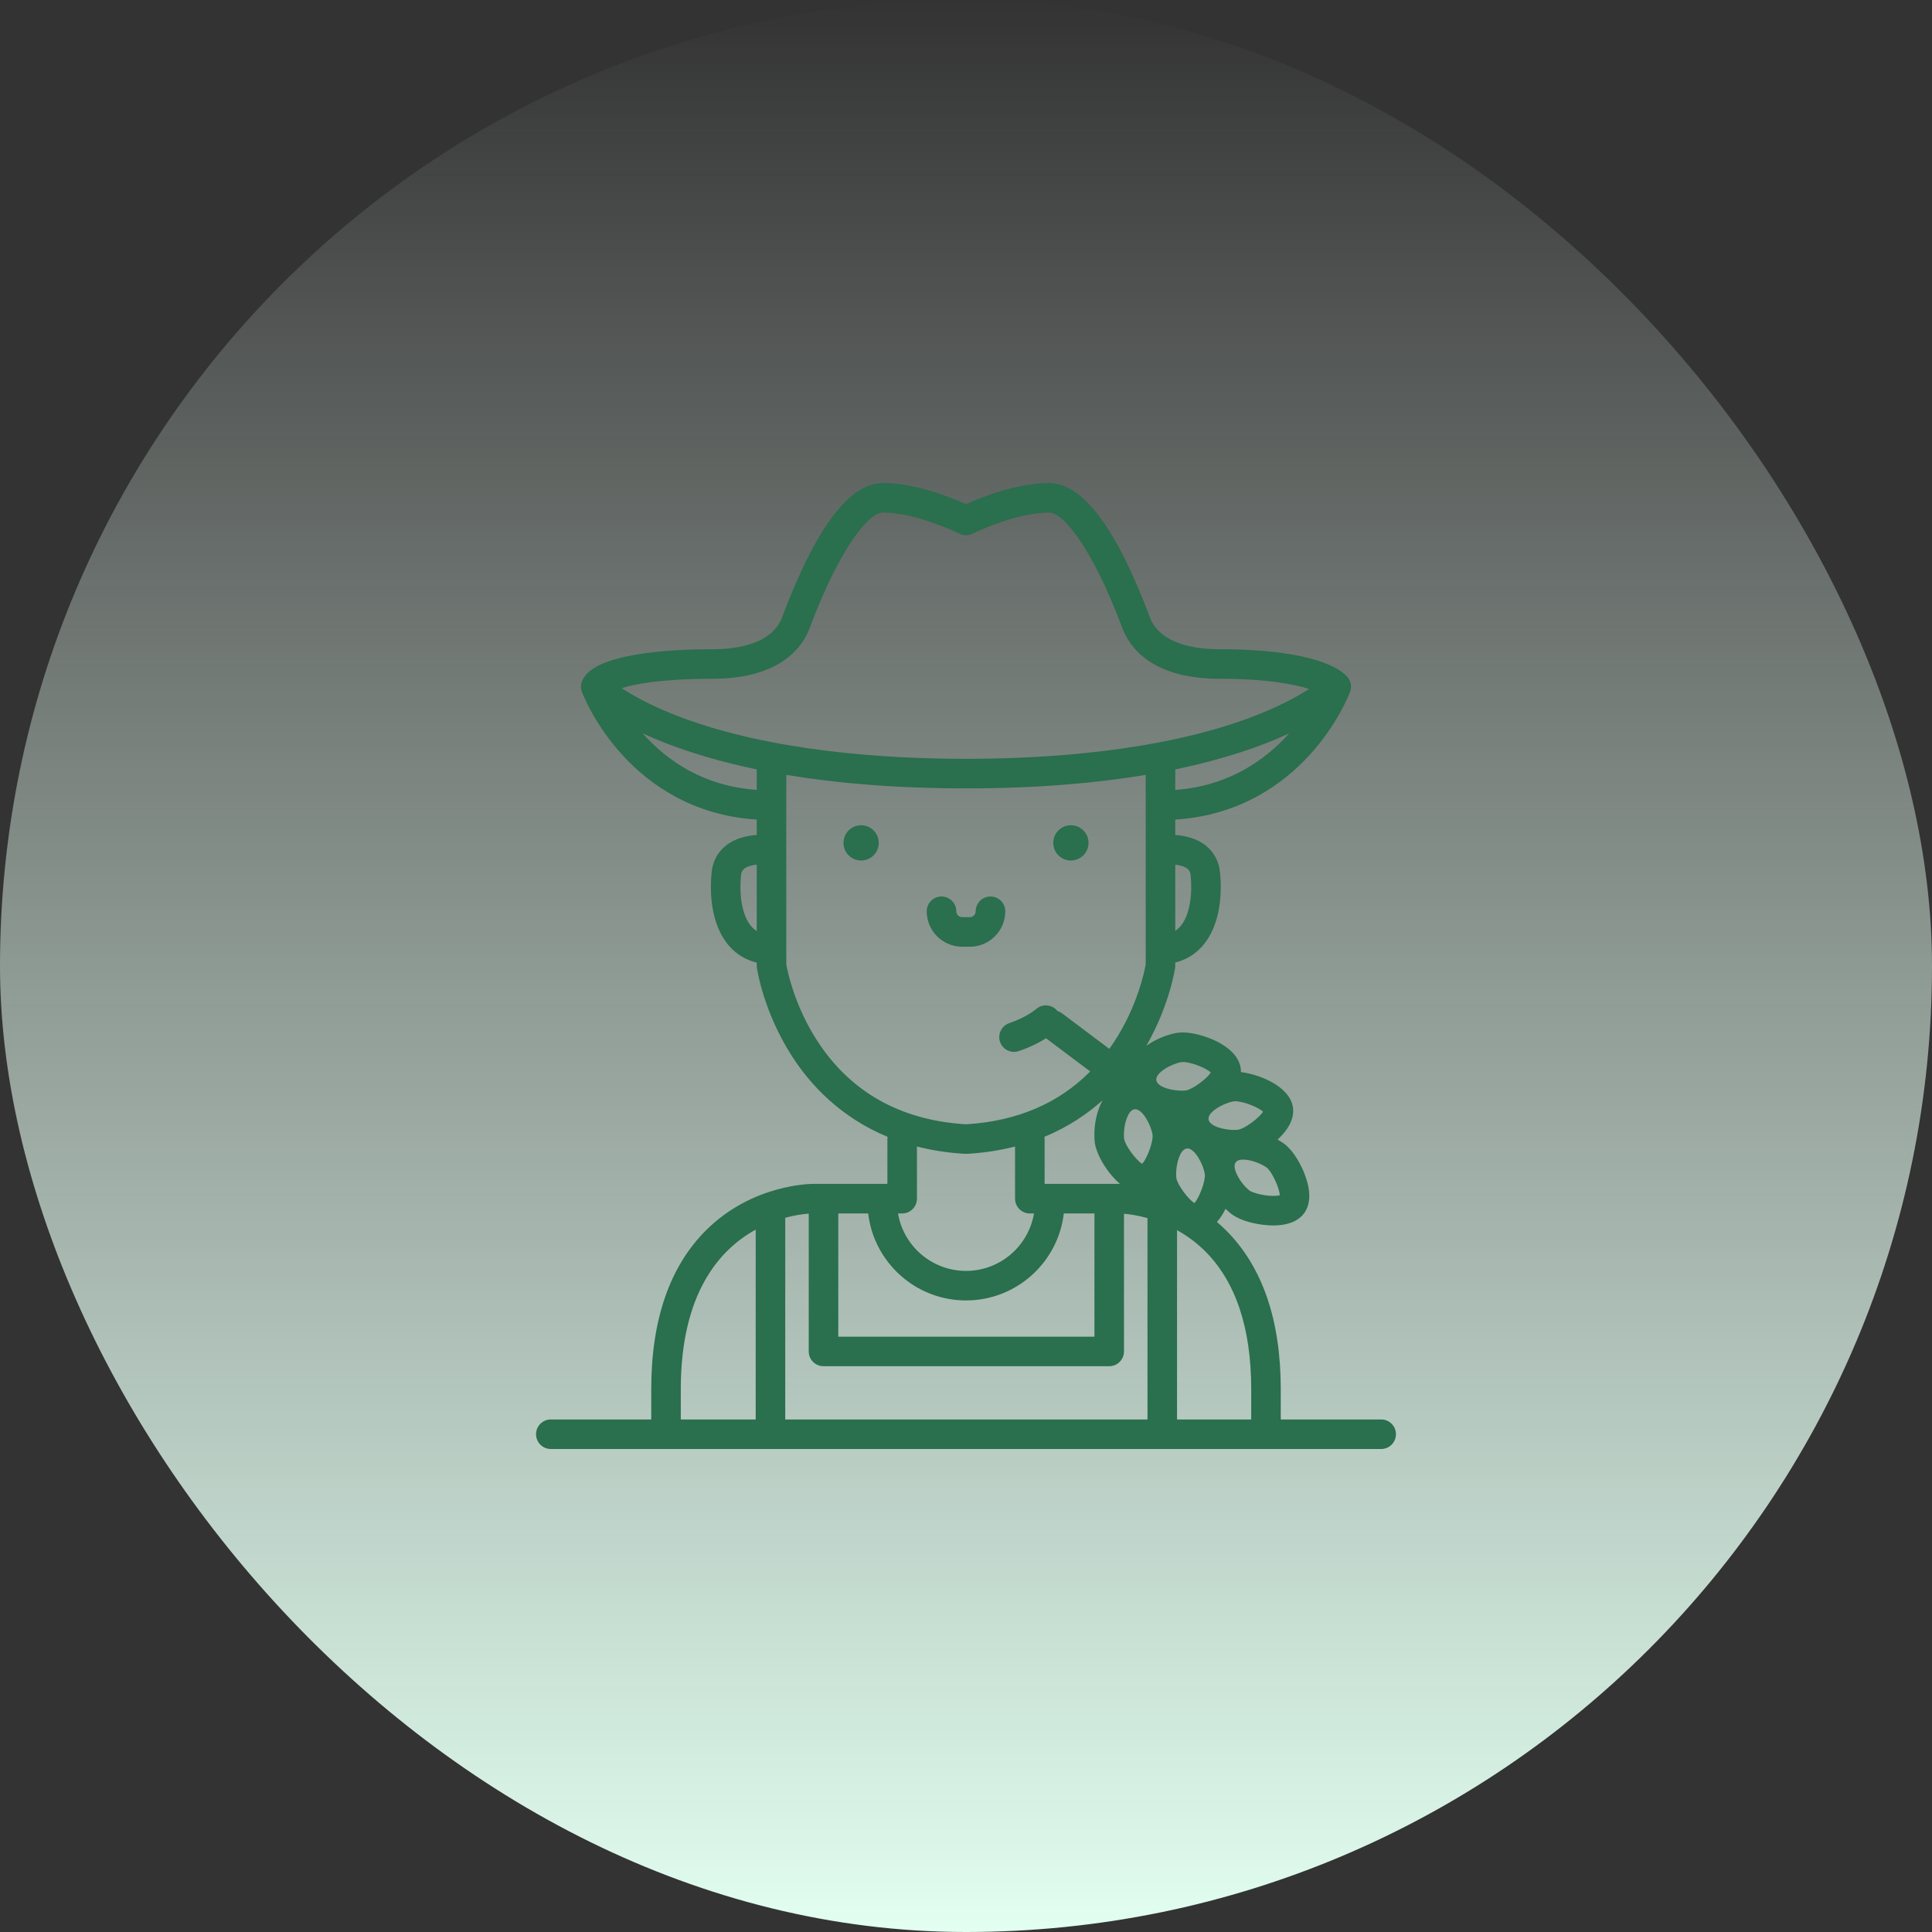 <svg xmlns="http://www.w3.org/2000/svg" width="48" height="48" viewBox="0 0 48 48" fill="none"><rect x="0" y="0" width="48" height="48" fill="#333333" stroke="none"/><rect width="48" height="48" rx="24" fill="url(#paint0_linear_370_2465)"></rect><g clip-path="url(#clip0_370_2465)"><path d="M34.315 35.266H31.82V34.514C31.82 32.791 31.361 31.462 30.455 30.562C30.383 30.49 30.309 30.423 30.235 30.36C30.318 30.265 30.389 30.152 30.449 30.032C30.503 30.086 30.555 30.131 30.601 30.165C30.858 30.358 31.317 30.446 31.634 30.446C32.079 30.446 32.294 30.285 32.396 30.149C32.614 29.859 32.523 29.451 32.409 29.159C32.311 28.909 32.129 28.585 31.911 28.421C31.863 28.384 31.805 28.348 31.741 28.313C31.957 28.113 32.168 27.831 32.123 27.514C32.049 26.997 31.304 26.692 30.83 26.636C30.831 26.603 30.829 26.571 30.825 26.539C30.743 25.964 29.831 25.651 29.385 25.651C29.34 25.651 29.298 25.654 29.259 25.659C29.036 25.691 28.733 25.801 28.48 25.983C29.053 24.984 29.189 24.086 29.195 24.045C29.197 24.028 29.199 24.01 29.199 23.992V23.914C29.456 23.85 29.681 23.717 29.859 23.52C30.379 22.945 30.349 22.037 30.311 21.673C30.283 21.396 30.158 21.164 29.949 21.001C29.721 20.823 29.433 20.761 29.199 20.744V20.362C30.815 20.262 31.887 19.461 32.514 18.782C33.235 18.002 33.531 17.222 33.543 17.189C33.544 17.187 33.544 17.185 33.545 17.183C33.548 17.176 33.55 17.169 33.552 17.161C33.553 17.157 33.554 17.152 33.556 17.148C33.557 17.142 33.558 17.135 33.559 17.129C33.56 17.123 33.562 17.118 33.562 17.113C33.563 17.108 33.564 17.102 33.564 17.097C33.566 17.074 33.566 17.051 33.565 17.029C33.564 17.023 33.564 17.018 33.563 17.013C33.562 17.008 33.561 17.002 33.56 16.997C33.559 16.991 33.558 16.985 33.557 16.979C33.556 16.974 33.555 16.97 33.553 16.965C33.552 16.959 33.55 16.952 33.548 16.946C33.546 16.941 33.545 16.937 33.543 16.933C33.541 16.926 33.538 16.92 33.535 16.914C33.534 16.91 33.532 16.905 33.529 16.901C33.527 16.895 33.524 16.89 33.521 16.884C33.518 16.879 33.515 16.875 33.513 16.87C33.51 16.865 33.507 16.86 33.503 16.856C33.5 16.85 33.496 16.845 33.493 16.84C33.491 16.839 33.49 16.837 33.489 16.835C33.485 16.83 33.481 16.825 33.476 16.819L33.476 16.819C33.322 16.638 32.676 16.13 30.289 16.13C29.758 16.13 28.827 16.027 28.568 15.336C27.738 13.122 26.896 12 26.065 12C25.262 12 24.363 12.362 24 12.525C23.637 12.362 22.738 12 21.935 12C21.104 12 20.262 13.122 19.432 15.336C19.173 16.027 18.242 16.13 17.711 16.13C16.622 16.13 14.777 16.232 14.472 16.898C14.465 16.912 14.459 16.926 14.454 16.941C14.454 16.941 14.453 16.941 14.453 16.941C14.453 16.942 14.453 16.942 14.453 16.942C14.448 16.956 14.445 16.971 14.442 16.985C14.441 16.989 14.44 16.993 14.44 16.997C14.437 17.01 14.435 17.023 14.434 17.037C14.434 17.038 14.434 17.04 14.434 17.042C14.433 17.057 14.434 17.072 14.435 17.087C14.435 17.09 14.435 17.093 14.436 17.096C14.437 17.108 14.439 17.12 14.441 17.133C14.442 17.136 14.443 17.14 14.444 17.144C14.447 17.157 14.45 17.17 14.455 17.183C14.455 17.184 14.456 17.186 14.456 17.188C14.457 17.188 14.457 17.189 14.457 17.189C14.469 17.222 14.765 18.002 15.486 18.782C16.113 19.461 17.185 20.262 18.801 20.362V20.744C18.566 20.76 18.273 20.821 18.042 21.002C17.833 21.164 17.708 21.396 17.68 21.673C17.643 22.037 17.612 22.945 18.132 23.52C18.312 23.719 18.54 23.853 18.801 23.916V23.992C18.801 24.01 18.802 24.028 18.805 24.045C18.811 24.09 18.971 25.145 19.677 26.242C20.13 26.945 20.874 27.757 22.052 28.244C22.049 28.262 22.047 28.281 22.047 28.301V29.413H20.211C20.15 29.414 18.7 29.416 17.545 30.562C16.639 31.462 16.18 32.791 16.18 34.514V35.266H13.685C13.482 35.266 13.318 35.43 13.318 35.633C13.318 35.836 13.482 36 13.685 36H34.315C34.518 36 34.682 35.836 34.682 35.633C34.682 35.43 34.518 35.266 34.315 35.266ZM31.086 34.514V35.266H29.243V30.563C29.476 30.692 29.714 30.861 29.938 31.083C30.7 31.84 31.086 32.994 31.086 34.514ZM24 32.309C25.253 32.309 26.288 31.363 26.43 30.148H27.191V33.209H20.827V30.148H21.57C21.712 31.363 22.747 32.309 24 32.309ZM27.987 27.802C28.023 27.699 28.086 27.574 28.185 27.56C28.192 27.559 28.199 27.558 28.206 27.558C28.387 27.558 28.601 27.955 28.635 28.195C28.658 28.357 28.498 28.787 28.377 28.914C28.225 28.826 27.952 28.457 27.929 28.295C27.916 28.205 27.921 27.992 27.987 27.802ZM29.285 28.777C29.32 28.674 29.384 28.549 29.483 28.535C29.49 28.534 29.497 28.533 29.504 28.533C29.684 28.533 29.899 28.93 29.933 29.17C29.956 29.332 29.796 29.761 29.675 29.889C29.523 29.8 29.25 29.432 29.227 29.27C29.214 29.18 29.218 28.967 29.285 28.777ZM27.202 28.399C27.241 28.675 27.495 29.131 27.827 29.414C27.808 29.413 27.796 29.413 27.792 29.413H25.953V28.301C25.953 28.281 25.951 28.262 25.948 28.244C26.53 28.003 27.005 27.684 27.393 27.337C27.355 27.405 27.322 27.48 27.294 27.561C27.183 27.877 27.175 28.21 27.202 28.399ZM20.46 33.943H27.558C27.761 33.943 27.925 33.779 27.925 33.576V30.155C28.051 30.166 28.258 30.193 28.509 30.263V35.266H19.509V30.255C19.762 30.186 19.97 30.161 20.093 30.152V33.576C20.093 33.779 20.257 33.943 20.46 33.943ZM31.634 29.712C31.366 29.712 31.102 29.623 31.041 29.578C30.969 29.523 30.821 29.369 30.734 29.188C30.686 29.09 30.642 28.957 30.702 28.877L30.702 28.877L30.702 28.877C30.716 28.858 30.753 28.81 30.89 28.81C31.096 28.81 31.359 28.925 31.47 29.008C31.6 29.105 31.79 29.52 31.796 29.697C31.763 29.704 31.71 29.712 31.634 29.712ZM30.761 28.067C30.745 28.07 30.712 28.073 30.661 28.073C30.41 28.073 30.05 27.982 30.026 27.812C30.012 27.713 30.114 27.617 30.203 27.554C30.367 27.438 30.571 27.374 30.66 27.361C30.662 27.361 30.669 27.36 30.682 27.36C30.897 27.36 31.265 27.511 31.379 27.619C31.291 27.771 30.923 28.044 30.761 28.067ZM29.363 26.386C29.364 26.386 29.371 26.385 29.385 26.385C29.599 26.385 29.967 26.536 30.082 26.645C29.993 26.796 29.625 27.069 29.463 27.092C29.448 27.095 29.414 27.098 29.363 27.098C29.112 27.098 28.752 27.008 28.728 26.837C28.7 26.644 29.131 26.419 29.363 26.386ZM29.498 21.581C29.534 21.608 29.571 21.65 29.581 21.748C29.625 22.175 29.578 22.736 29.314 23.028C29.279 23.067 29.24 23.099 29.199 23.126V21.482C29.312 21.495 29.425 21.524 29.498 21.581ZM29.199 19.626V19.115C30.445 18.857 31.367 18.528 32.028 18.222C31.451 18.866 30.541 19.529 29.199 19.626ZM17.711 16.864C18.957 16.864 19.812 16.413 20.119 15.594C20.856 13.629 21.577 12.734 21.935 12.734C22.773 12.734 23.826 13.254 23.836 13.259C23.839 13.26 23.842 13.261 23.846 13.263C23.85 13.265 23.854 13.267 23.858 13.268C23.865 13.271 23.872 13.274 23.88 13.277C23.883 13.278 23.887 13.279 23.89 13.28C23.898 13.283 23.907 13.285 23.915 13.287C23.918 13.288 23.92 13.288 23.923 13.289C23.932 13.291 23.941 13.293 23.95 13.294C23.953 13.294 23.955 13.294 23.958 13.295C23.967 13.296 23.976 13.296 23.985 13.297C23.988 13.297 23.992 13.297 23.995 13.297C24.003 13.297 24.011 13.297 24.019 13.297C24.024 13.296 24.028 13.296 24.033 13.296C24.04 13.295 24.047 13.294 24.054 13.293C24.059 13.292 24.064 13.291 24.069 13.29C24.076 13.289 24.082 13.288 24.089 13.286C24.094 13.285 24.099 13.283 24.104 13.282C24.111 13.28 24.117 13.278 24.123 13.276C24.128 13.274 24.133 13.272 24.138 13.27C24.144 13.268 24.151 13.265 24.157 13.261C24.16 13.261 24.162 13.26 24.164 13.259C24.174 13.254 25.226 12.734 26.065 12.734C26.423 12.734 27.144 13.629 27.881 15.594C28.188 16.413 29.043 16.864 30.289 16.864C31.471 16.864 32.15 16.997 32.522 17.117C32.226 17.31 31.756 17.568 31.07 17.825C28.804 18.674 25.975 18.853 24 18.853C22.025 18.853 19.196 18.674 16.93 17.825C16.219 17.559 15.74 17.291 15.446 17.097C15.789 16.989 16.457 16.864 17.711 16.864ZM16.043 18.304C16.017 18.276 15.992 18.247 15.966 18.219C16.628 18.526 17.551 18.856 18.801 19.115V19.625C17.72 19.549 16.793 19.106 16.043 18.304ZM18.677 23.028C18.414 22.736 18.366 22.175 18.41 21.748C18.42 21.65 18.457 21.609 18.492 21.581C18.567 21.523 18.684 21.493 18.801 21.481V23.132C18.756 23.104 18.715 23.07 18.677 23.028ZM20.309 25.867C19.735 24.985 19.562 24.113 19.535 23.962V19.252C20.746 19.453 22.219 19.587 24 19.587C25.781 19.587 27.254 19.453 28.465 19.252V23.962C28.438 24.114 28.265 24.986 27.691 25.867C27.648 25.932 27.605 25.996 27.56 26.058L26.386 25.176C26.351 25.15 26.312 25.131 26.272 25.119C26.267 25.112 26.262 25.105 26.256 25.099C26.119 24.949 25.888 24.937 25.738 25.074C25.736 25.076 25.514 25.269 25.074 25.42C24.882 25.486 24.78 25.695 24.846 25.887C24.898 26.039 25.041 26.134 25.193 26.134C25.233 26.134 25.273 26.128 25.313 26.114C25.611 26.012 25.836 25.892 25.989 25.796L27.086 26.62C26.306 27.408 25.284 27.848 24.034 27.931H23.966C22.362 27.824 21.132 27.13 20.309 25.867ZM23.93 28.664C23.938 28.665 23.946 28.665 23.954 28.665H24.046C24.054 28.665 24.062 28.665 24.07 28.664C24.486 28.637 24.868 28.575 25.219 28.485V29.78C25.219 29.983 25.383 30.148 25.586 30.148H25.689C25.553 30.957 24.848 31.575 24 31.575C23.153 31.575 22.447 30.957 22.311 30.148H22.414C22.617 30.148 22.781 29.983 22.781 29.78V28.485C23.132 28.575 23.514 28.637 23.93 28.664ZM16.914 34.514C16.914 32.119 17.886 31.038 18.775 30.55V35.266H16.914V34.514Z" fill="#2A6F4E"></path><path d="M21.394 21.379C21.636 21.379 21.832 21.183 21.832 20.941C21.832 20.699 21.636 20.503 21.394 20.503C21.152 20.503 20.956 20.699 20.956 20.941C20.956 21.183 21.152 21.379 21.394 21.379Z" fill="#2A6F4E"></path><path d="M26.606 21.379C26.848 21.379 27.044 21.183 27.044 20.941C27.044 20.699 26.848 20.503 26.606 20.503C26.364 20.503 26.168 20.699 26.168 20.941C26.168 21.183 26.364 21.379 26.606 21.379Z" fill="#2A6F4E"></path><path d="M24.976 22.64C24.976 22.438 24.811 22.273 24.609 22.273C24.406 22.273 24.241 22.438 24.241 22.64C24.241 22.721 24.176 22.787 24.095 22.787H23.905C23.824 22.787 23.759 22.721 23.759 22.64C23.759 22.438 23.594 22.273 23.391 22.273C23.189 22.273 23.024 22.438 23.024 22.64C23.024 23.126 23.419 23.521 23.905 23.521H24.095C24.58 23.521 24.976 23.126 24.976 22.64Z" fill="#2A6F4E"></path></g><defs><linearGradient id="paint0_linear_370_2465" x1="24" y1="0" x2="24" y2="48" gradientUnits="userSpaceOnUse"><stop stop-color="#EDFFF6" stop-opacity="0"></stop><stop offset="1" stop-color="#E2FFF1"></stop></linearGradient><clipPath id="clip0_370_2465"><rect width="24" height="24" fill="white" transform="translate(12 12)"></rect></clipPath></defs></svg>